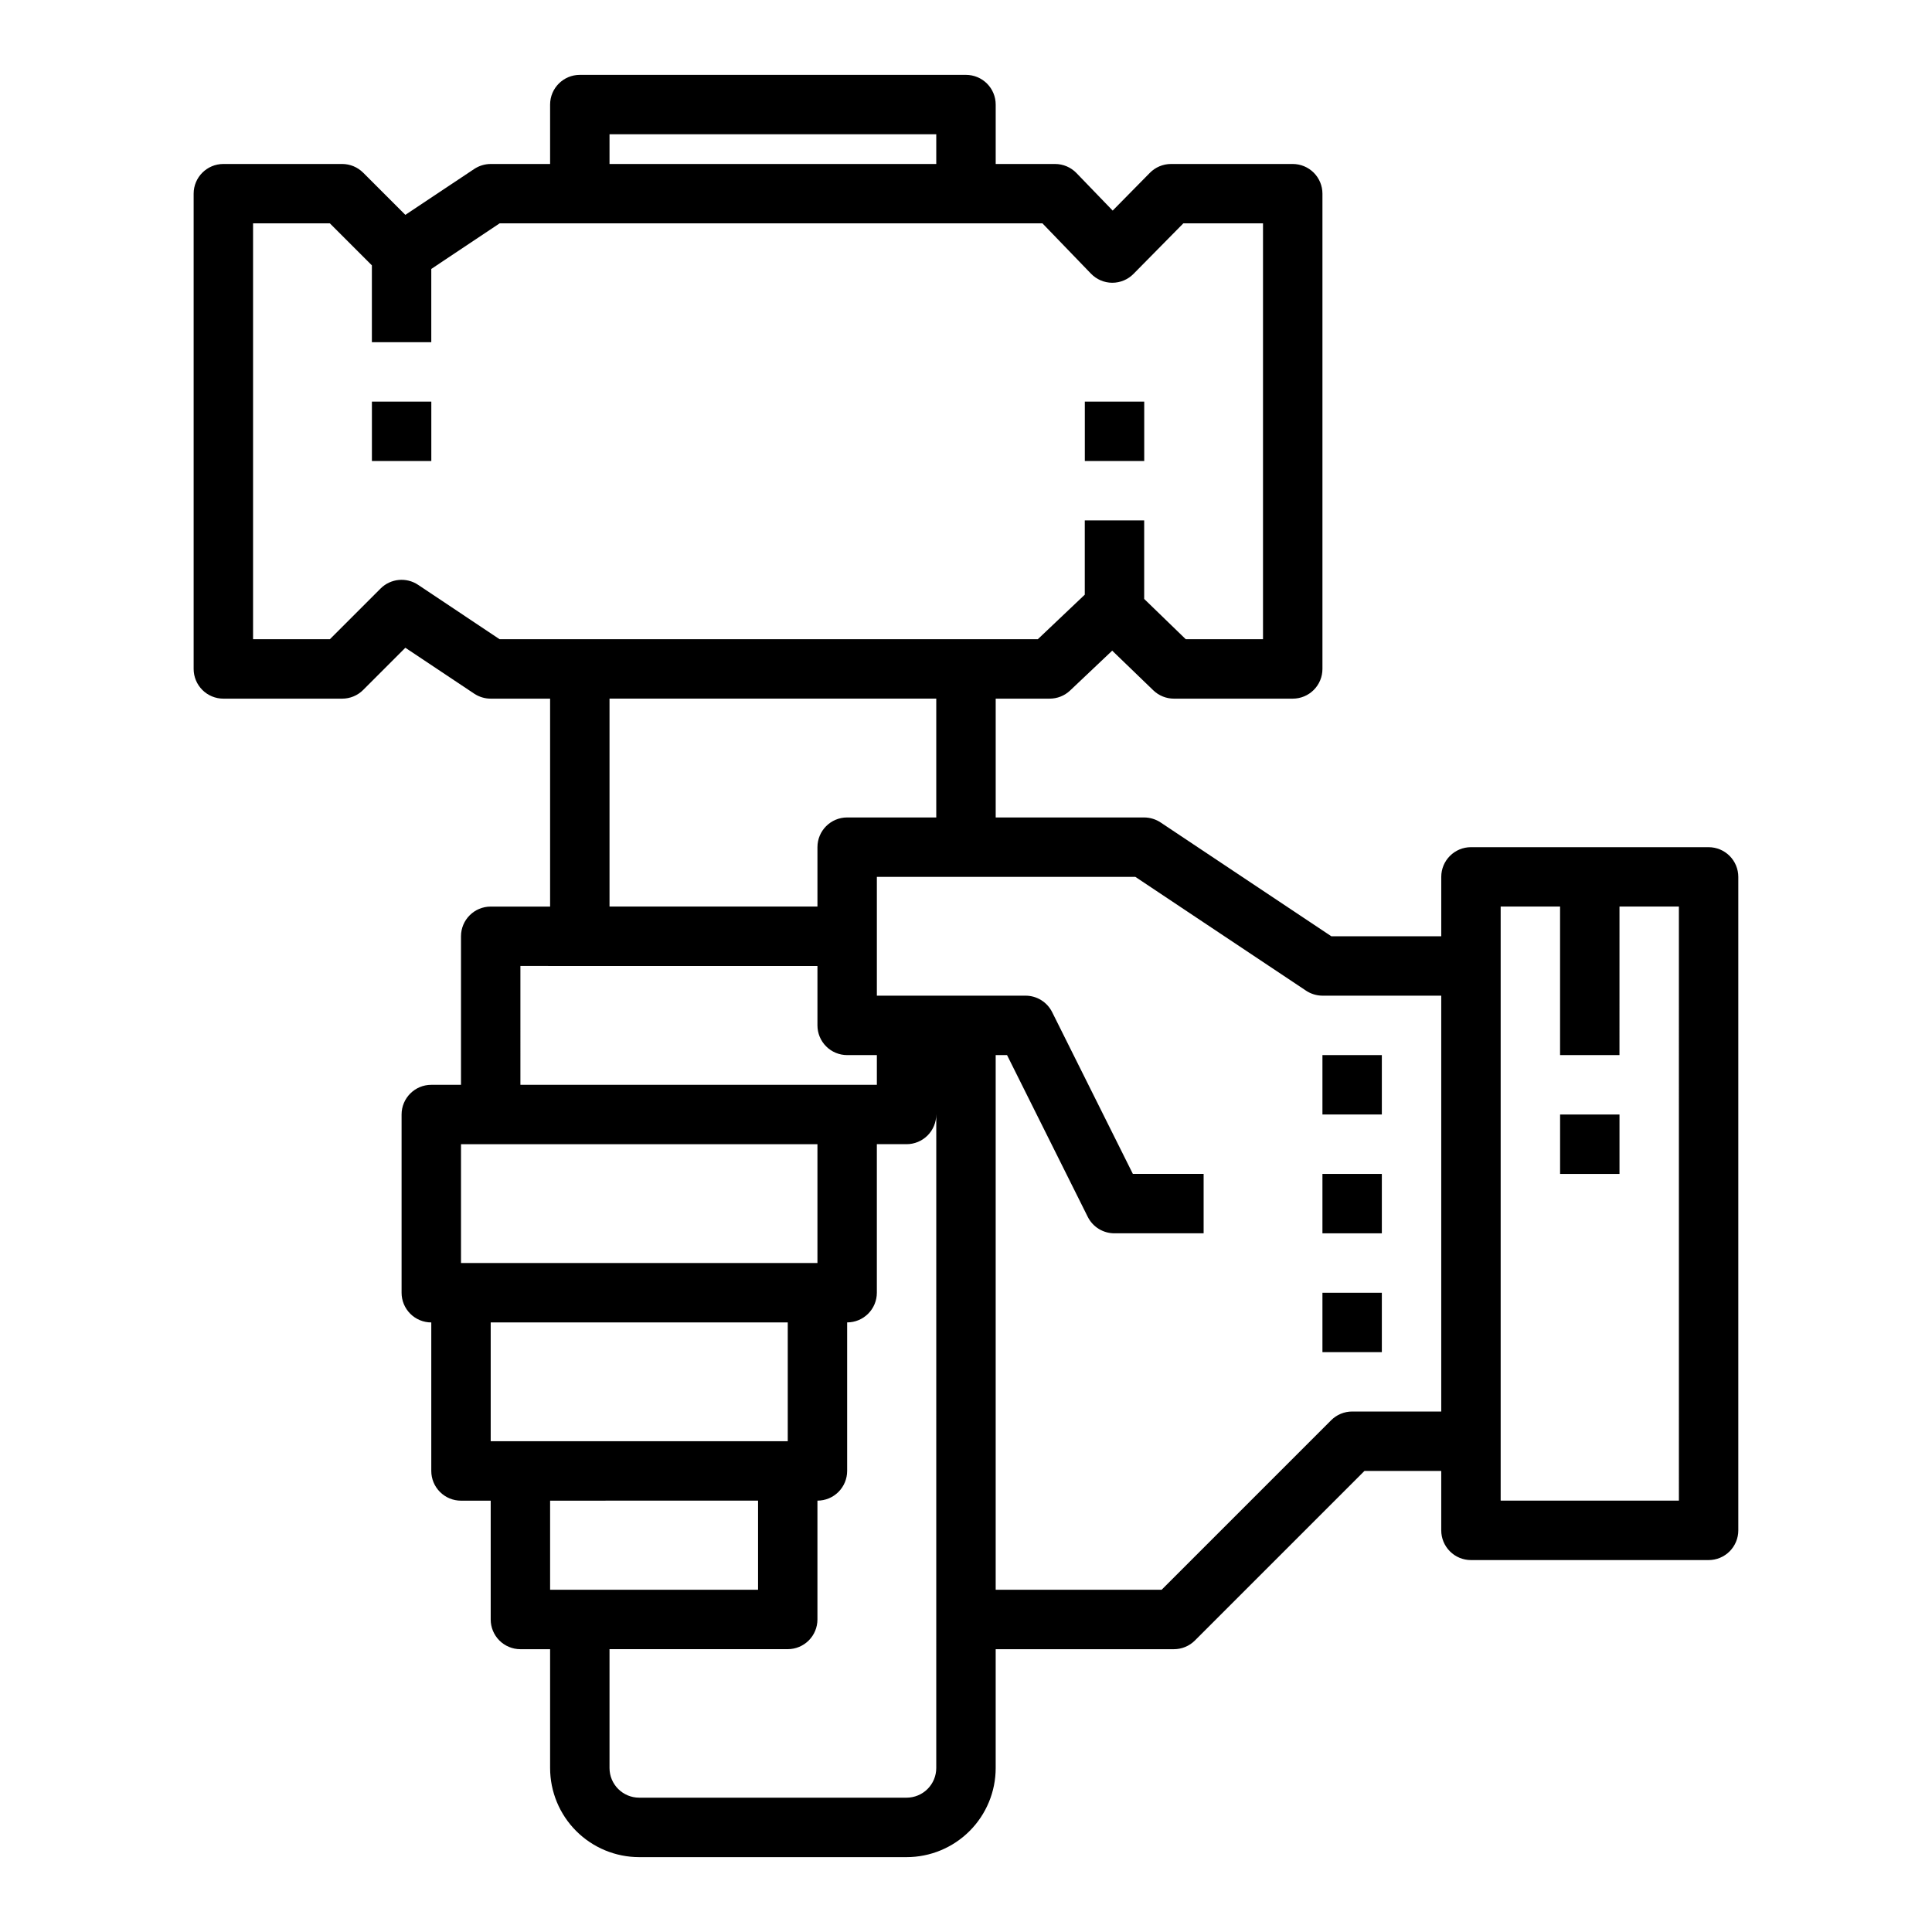 <?xml version="1.0" encoding="UTF-8"?>
<!-- Uploaded to: ICON Repo, www.iconrepo.com, Generator: ICON Repo Mixer Tools -->
<svg fill="#000000" width="800px" height="800px" version="1.1" viewBox="144 144 512 512" xmlns="http://www.w3.org/2000/svg">
 <g>
  <path d="m596.8 368.51h-62.977c-4.348 0-7.875 3.523-7.875 7.871v15.742h-29.125l-45.25-30.164c-1.285-0.855-2.797-1.316-4.344-1.324h-39.359v-31.488h14.305c2.012 0.004 3.953-0.77 5.414-2.156l11.156-10.562 10.895 10.516c1.465 1.414 3.426 2.203 5.461 2.203h31.488c2.09 0 4.09-0.828 5.566-2.305s2.305-3.477 2.305-5.566v-125.95c0-2.086-0.828-4.09-2.305-5.566-1.477-1.473-3.477-2.305-5.566-2.305h-32.273c-2.109 0.004-4.129 0.855-5.606 2.363l-9.84 9.988-9.59-9.941c-1.484-1.539-3.527-2.41-5.668-2.41h-15.742v-15.742c0-2.09-0.828-4.09-2.305-5.566-1.477-1.477-3.481-2.309-5.566-2.309h-102.34c-4.348 0-7.875 3.527-7.875 7.875v15.742h-15.742c-1.555 0.004-3.074 0.465-4.371 1.324l-18.246 12.16-11.18-11.18v0.004c-1.473-1.477-3.477-2.309-5.562-2.309h-31.488c-4.348 0-7.875 3.523-7.875 7.871v125.95c0 2.09 0.832 4.09 2.309 5.566 1.477 1.477 3.477 2.305 5.566 2.305h31.488c2.086 0 4.09-0.828 5.562-2.305l11.18-11.18 18.246 12.164c1.297 0.859 2.816 1.32 4.371 1.32h15.742v55.105h-15.742c-4.348 0-7.871 3.523-7.871 7.871v39.359l-7.875 0.004c-4.348 0-7.871 3.523-7.871 7.871v47.23c0 2.09 0.828 4.09 2.305 5.566s3.481 2.305 5.566 2.305v39.363c0 2.086 0.832 4.09 2.309 5.566s3.477 2.305 5.566 2.305h7.871v31.488c0 2.086 0.828 4.09 2.305 5.566 1.477 1.477 3.481 2.305 5.566 2.305h7.871v31.488c0 6.262 2.488 12.27 6.918 16.699 4.43 4.43 10.438 6.918 16.699 6.918h70.848c6.266 0 12.27-2.488 16.699-6.918 4.43-4.43 6.918-10.438 6.918-16.699v-31.488h47.23c2.09 0 4.09-0.828 5.566-2.305l44.926-44.926h20.355v15.742c0 2.09 0.832 4.09 2.309 5.566 1.477 1.477 3.477 2.305 5.566 2.305h62.977c2.086 0 4.09-0.828 5.566-2.305 1.473-1.477 2.305-3.477 2.305-5.566v-173.18c0-2.09-0.832-4.09-2.305-5.566-1.477-1.477-3.481-2.305-5.566-2.305zm-291.27-188.93h86.59v7.871h-86.59zm-50.734 119.4c-3.125-2.082-7.281-1.672-9.938 0.984l-13.438 13.438h-20.355v-110.21h20.355l11.133 11.129v20.359h15.742v-19.406l18.105-12.082h143.86l12.863 13.336v-0.004c1.473 1.531 3.5 2.398 5.621 2.41h0.047c2.109-0.004 4.129-0.855 5.606-2.359l13.199-13.383h21.113v110.21h-20.469l-11.02-10.676v-20.812h-15.742v19.68l-12.449 11.809h-142.63zm50.734 30.164h86.59v31.488h-23.613c-4.348 0-7.875 3.527-7.875 7.875v15.742h-55.102zm-23.617 70.848 78.719 0.004v15.742c0 2.09 0.832 4.09 2.309 5.566 1.477 1.477 3.477 2.305 5.566 2.305h7.871v7.871l-94.465 0.004zm-15.742 47.23 94.461 0.004v31.488h-94.461zm86.594 47.23v31.488l-78.723 0.004v-31.488zm-7.871 47.23v23.617l-55.109 0.008v-23.617zm47.23-102.34-0.004 173.19c0 2.09-0.828 4.09-2.305 5.566-1.477 1.477-3.477 2.305-5.566 2.305h-70.848c-4.348 0-7.871-3.523-7.871-7.871v-31.488h47.23c2.09 0 4.09-0.828 5.566-2.305 1.477-1.477 2.305-3.481 2.305-5.566v-31.488c2.09 0 4.09-0.828 5.566-2.305s2.309-3.481 2.309-5.566v-39.363c2.086 0 4.09-0.828 5.566-2.305s2.305-3.477 2.305-5.566v-39.359h7.871c2.09 0 4.09-0.828 5.566-2.305 1.477-1.477 2.305-3.481 2.305-5.566zm110.21 78.727c-2.09 0-4.09 0.832-5.566 2.309l-44.926 44.926h-43.973v-141.7h3.008l21.395 42.879c1.34 2.684 4.086 4.371 7.086 4.356h23.617v-15.746h-18.754l-21.395-42.879c-1.34-2.68-4.086-4.367-7.086-4.352h-39.359v-31.488h68.488l45.25 30.164h-0.004c1.289 0.855 2.801 1.316 4.344 1.324h31.488v110.21zm86.594 23.617h-47.234v-157.44h15.742v39.359h15.742l0.004-39.359h15.742z"/>
  <path d="m557.44 439.36h15.742v15.742h-15.742z"/>
  <path d="m494.46 423.61h15.742v15.742h-15.742z"/>
  <path d="m494.46 455.1h15.742v15.742h-15.742z"/>
  <path d="m494.46 486.59h15.742v15.742h-15.742z"/>
  <path d="m242.56 250.43h15.742v15.742h-15.742z"/>
  <path d="m431.49 250.43h15.742v15.742h-15.742z"/>
 </g>
</svg>